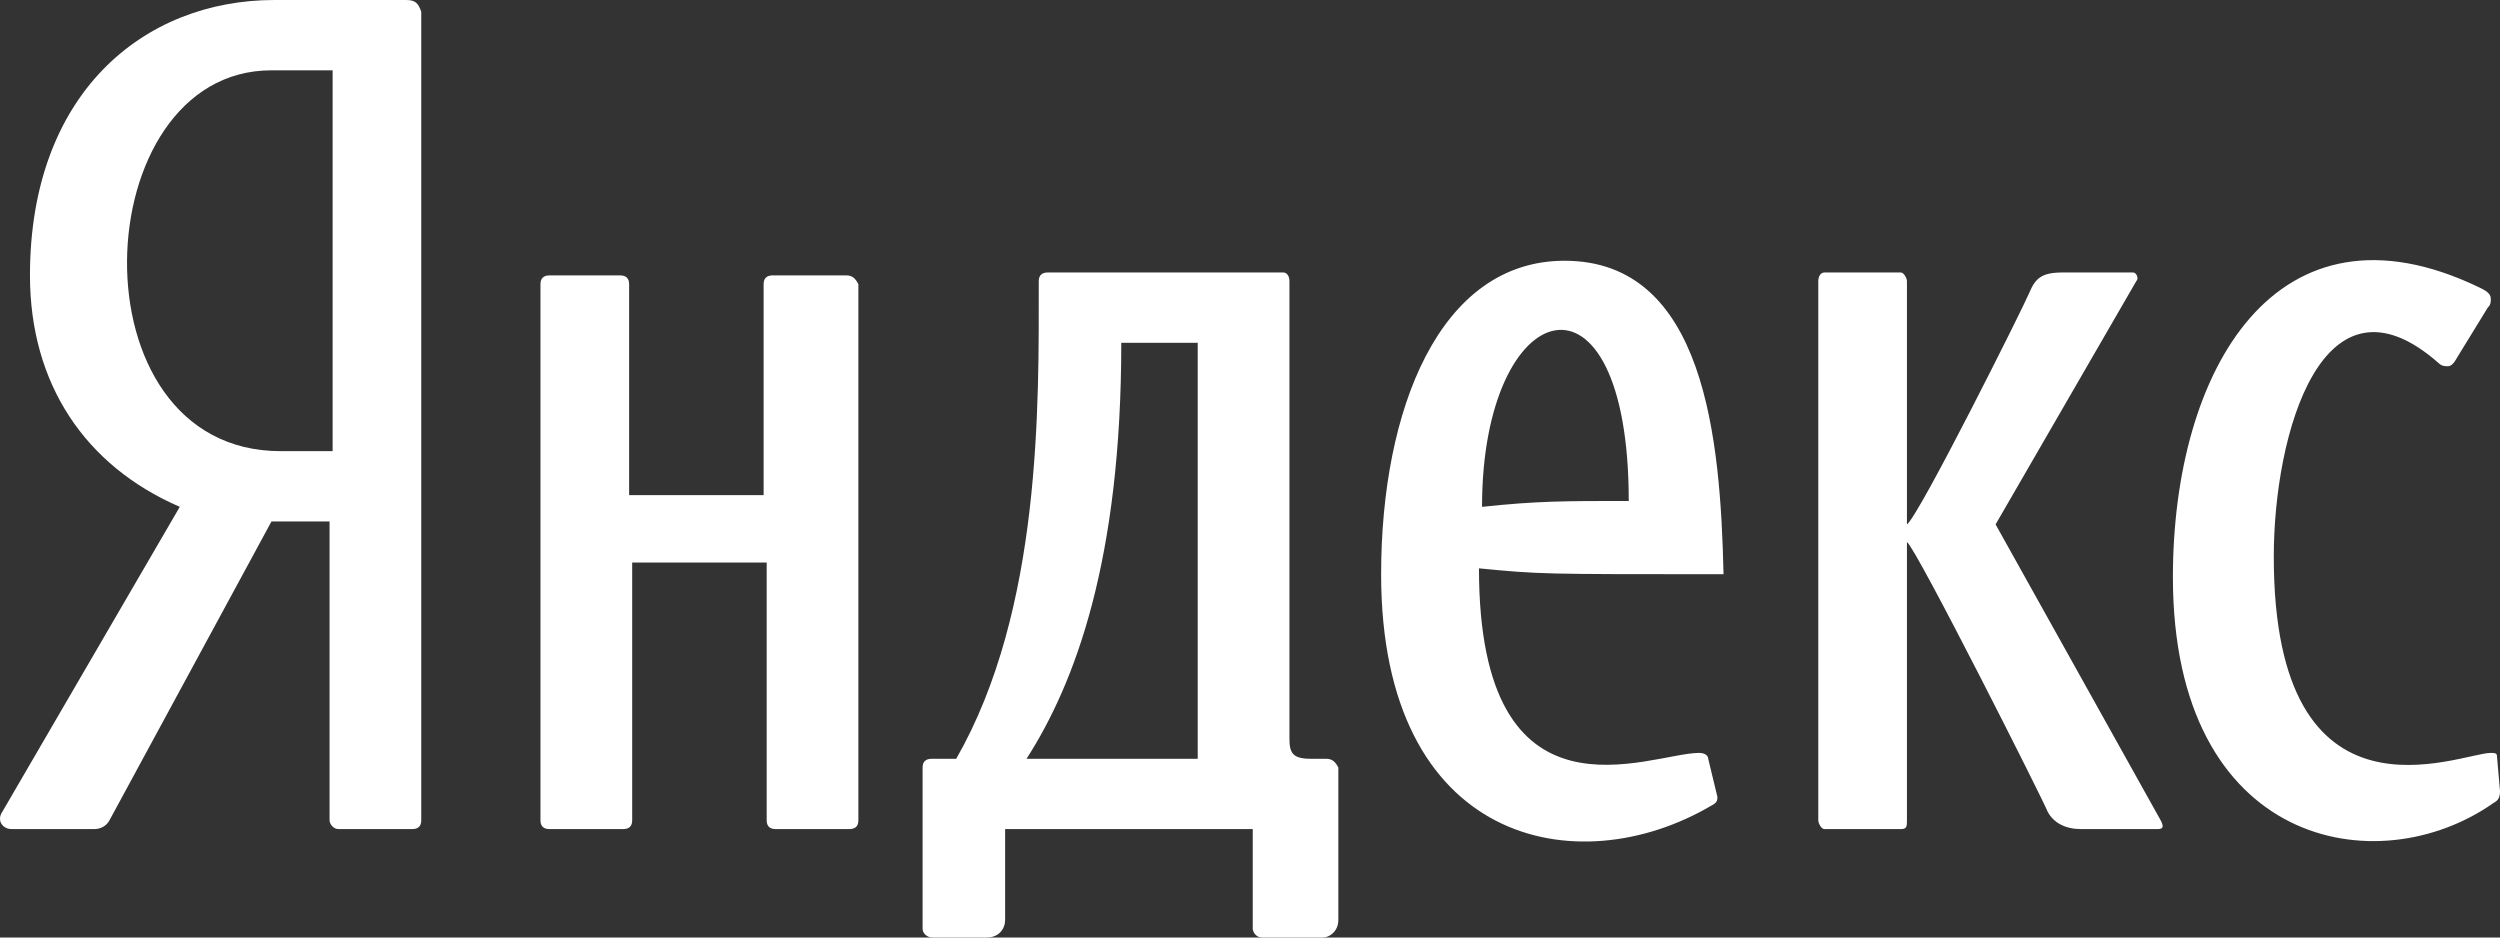 <?xml version="1.0" encoding="UTF-8"?> <svg xmlns="http://www.w3.org/2000/svg" width="80" height="30" viewBox="0 0 80 30" fill="none"><rect x="0" y="0" width="80" height="30" fill="#333333" stroke="none"/><g clip-path="url(#clip0_536_50)"><path d="M12.991 0H8.785C4.579 0 0.959 3 0.959 8.812C0.959 12.281 2.72 14.906 5.753 16.219L0.079 25.969C-0.117 26.25 0.079 26.531 0.372 26.531H3.013C3.209 26.531 3.405 26.437 3.503 26.25L8.687 16.687H10.546V26.25C10.546 26.344 10.644 26.531 10.839 26.531H13.187C13.383 26.531 13.48 26.437 13.48 26.25V0.375C13.383 0.094 13.285 0 12.991 0ZM10.546 14.437H8.981C2.231 14.437 2.72 2.25 8.687 2.25H10.644V14.437H10.546Z" fill="white"></path><path d="M27.077 8.812H24.73C24.534 8.812 24.436 8.906 24.436 9.094V15.844H20.132V9.094C20.132 8.906 20.034 8.812 19.838 8.812H17.588C17.393 8.812 17.295 8.906 17.295 9.094V26.25C17.295 26.437 17.393 26.531 17.588 26.531H19.936C20.132 26.531 20.23 26.437 20.23 26.25V18H24.534V26.25C24.534 26.437 24.632 26.531 24.827 26.531H27.175C27.371 26.531 27.468 26.437 27.468 26.25V9.094C27.371 8.906 27.273 8.812 27.077 8.812ZM79.902 24.187C79.902 24.093 79.804 24.093 79.706 24.093C78.728 24.093 72.761 26.812 72.761 17.812C72.761 13.875 74.326 8.344 78.043 11.625C78.141 11.719 78.239 11.719 78.337 11.719C78.434 11.719 78.532 11.625 78.63 11.437L79.608 9.844C79.706 9.75 79.706 9.656 79.706 9.562C79.706 9.375 79.51 9.281 79.315 9.187C72.859 6.094 69.533 11.812 69.533 18.469C69.533 27.093 76.087 28.312 79.804 25.687C80 25.593 80 25.406 80 25.312L79.902 24.187ZM63.859 16.781L68.359 9C68.457 8.906 68.359 8.719 68.261 8.719H66.011C65.326 8.719 65.13 8.906 64.935 9.375C64.739 9.844 61.413 16.5 61.022 16.781V9C61.022 8.906 60.924 8.719 60.826 8.719H58.381C58.283 8.719 58.185 8.812 58.185 9V26.25C58.185 26.343 58.283 26.531 58.381 26.531H60.826C61.022 26.531 61.022 26.437 61.022 26.25V17.344C61.315 17.531 65.424 25.687 65.522 25.968C65.717 26.343 66.109 26.531 66.598 26.531H69.043C69.239 26.531 69.239 26.437 69.141 26.25L63.859 16.781ZM42.435 24.281H41.946C41.359 24.281 41.262 24.093 41.262 23.625V9C41.262 8.812 41.164 8.719 41.066 8.719H33.534C33.338 8.719 33.24 8.812 33.24 9C33.24 12.937 33.338 19.5 30.599 24.281H29.816C29.621 24.281 29.523 24.375 29.523 24.562V29.718C29.523 29.906 29.718 30 29.816 30H31.577C31.968 30 32.164 29.718 32.164 29.437V26.531H40.088V29.718C40.088 29.812 40.186 30 40.381 30H42.338C42.533 30 42.827 29.812 42.827 29.437V24.562C42.729 24.375 42.631 24.281 42.435 24.281ZM38.327 24.281H32.849C34.414 21.844 35.881 17.906 35.881 10.969H38.327V24.281ZM50.066 8.344C46.055 8.344 44.196 13.125 44.196 18.375C44.196 27 50.457 28.312 54.761 25.781C54.957 25.687 54.957 25.593 54.957 25.5L54.663 24.281C54.663 24.187 54.566 24.093 54.37 24.093C52.805 24.093 47.327 26.718 47.327 18.187C49.283 18.375 49.283 18.375 55.153 18.375C55.055 14.062 54.566 8.344 50.066 8.344ZM47.425 16.219C47.425 9.375 52.12 8.062 52.12 16.031C50.066 16.031 49.185 16.031 47.425 16.219Z" fill="white"></path></g><defs><clipPath id="clip0_536_50"><rect width="80" height="30" fill="white"></rect></clipPath></defs></svg> 